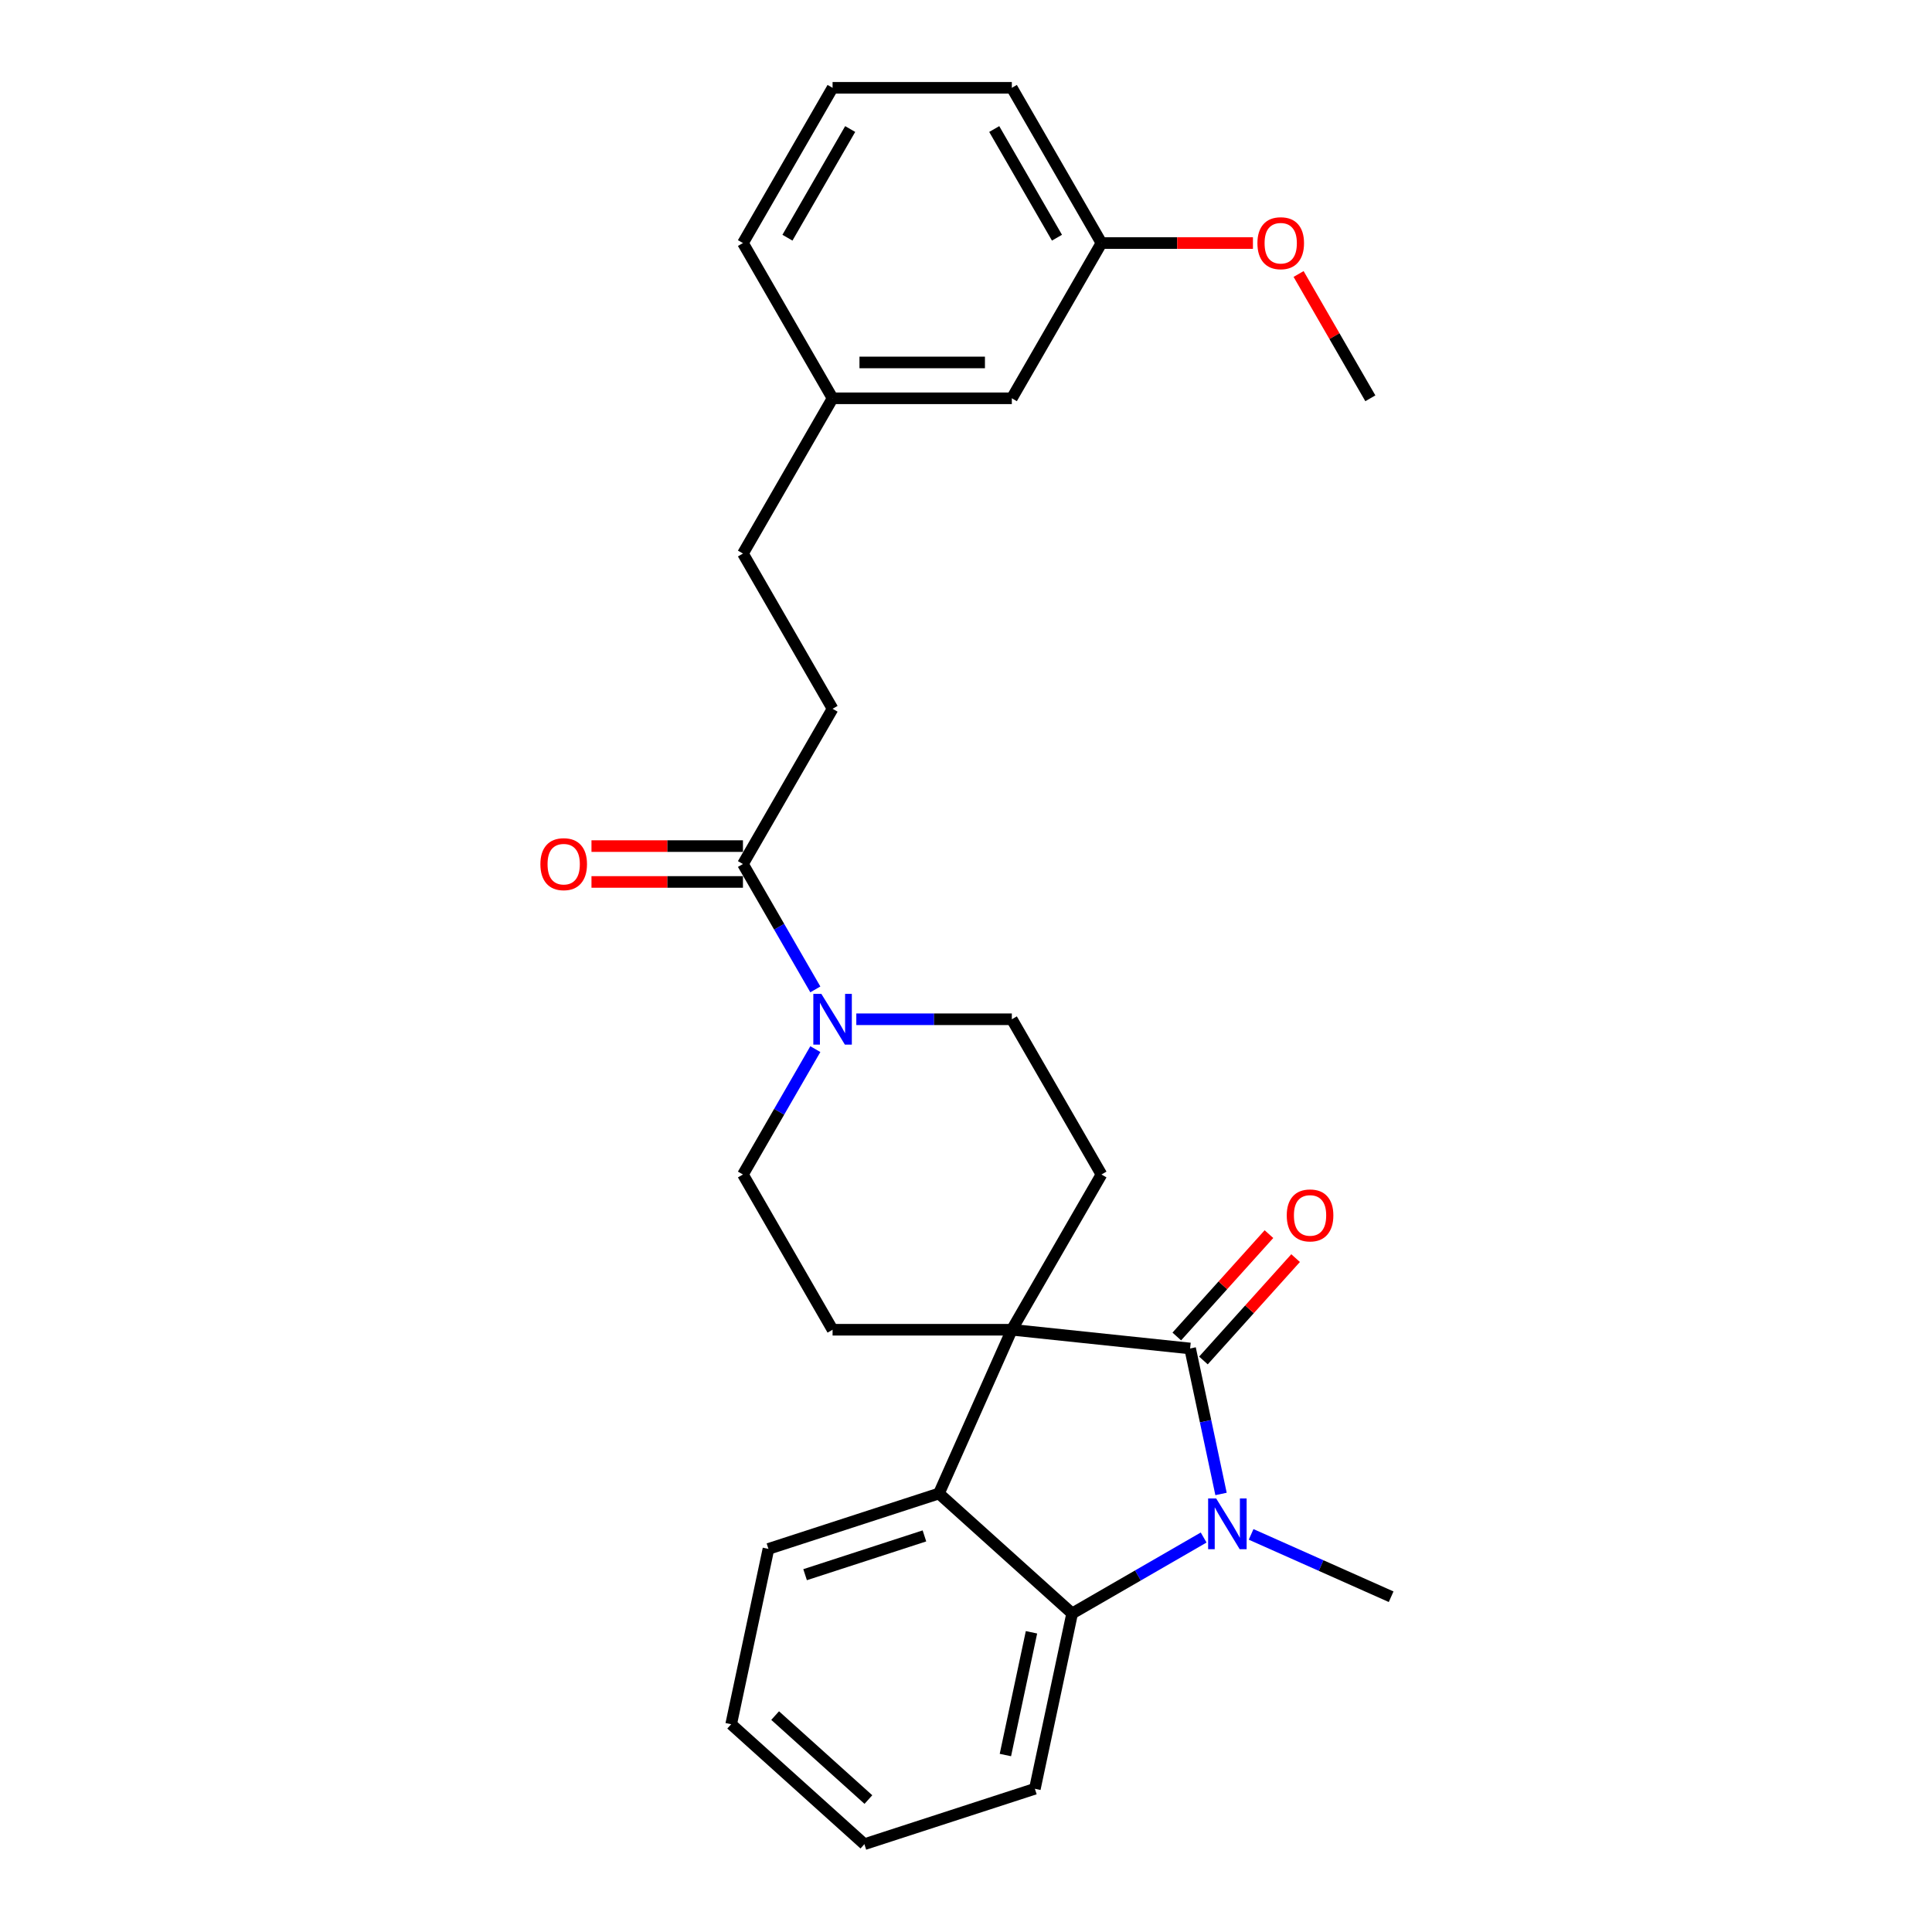 <?xml version='1.0' encoding='iso-8859-1'?>
<svg version='1.1' baseProfile='full'
              xmlns='http://www.w3.org/2000/svg'
                      xmlns:rdkit='http://www.rdkit.org/xml'
                      xmlns:xlink='http://www.w3.org/1999/xlink'
                  xml:space='preserve'
width='1000px' height='1000px' viewBox='0 0 1000 1000'>
<!-- END OF HEADER -->
<rect style='opacity:1.0;fill:#FFFFFF;stroke:none' width='1000' height='1000' x='0' y='0'> </rect>
<path class='bond-0' d='M 615.999,697.972 L 523.724,688.273' style='fill:none;fill-rule:evenodd;stroke:#000000;stroke-width:6px;stroke-linecap:butt;stroke-linejoin:miter;stroke-opacity:1' />
<path class='bond-1' d='M 615.999,697.972 L 624.002,735.621' style='fill:none;fill-rule:evenodd;stroke:#000000;stroke-width:6px;stroke-linecap:butt;stroke-linejoin:miter;stroke-opacity:1' />
<path class='bond-1' d='M 624.002,735.621 L 632.004,773.27' style='fill:none;fill-rule:evenodd;stroke:#0000FF;stroke-width:6px;stroke-linecap:butt;stroke-linejoin:miter;stroke-opacity:1' />
<path class='bond-8' d='M 622.894,704.18 L 646.745,677.691' style='fill:none;fill-rule:evenodd;stroke:#000000;stroke-width:6px;stroke-linecap:butt;stroke-linejoin:miter;stroke-opacity:1' />
<path class='bond-8' d='M 646.745,677.691 L 670.597,651.201' style='fill:none;fill-rule:evenodd;stroke:#FF0000;stroke-width:6px;stroke-linecap:butt;stroke-linejoin:miter;stroke-opacity:1' />
<path class='bond-8' d='M 609.104,691.763 L 632.955,665.274' style='fill:none;fill-rule:evenodd;stroke:#000000;stroke-width:6px;stroke-linecap:butt;stroke-linejoin:miter;stroke-opacity:1' />
<path class='bond-8' d='M 632.955,665.274 L 656.806,638.784' style='fill:none;fill-rule:evenodd;stroke:#FF0000;stroke-width:6px;stroke-linecap:butt;stroke-linejoin:miter;stroke-opacity:1' />
<path class='bond-3' d='M 523.724,688.273 L 485.986,773.035' style='fill:none;fill-rule:evenodd;stroke:#000000;stroke-width:6px;stroke-linecap:butt;stroke-linejoin:miter;stroke-opacity:1' />
<path class='bond-6' d='M 523.724,688.273 L 570.116,607.921' style='fill:none;fill-rule:evenodd;stroke:#000000;stroke-width:6px;stroke-linecap:butt;stroke-linejoin:miter;stroke-opacity:1' />
<path class='bond-7' d='M 523.724,688.273 L 430.941,688.273' style='fill:none;fill-rule:evenodd;stroke:#000000;stroke-width:6px;stroke-linecap:butt;stroke-linejoin:miter;stroke-opacity:1' />
<path class='bond-2' d='M 623.005,795.82 L 588.971,815.469' style='fill:none;fill-rule:evenodd;stroke:#0000FF;stroke-width:6px;stroke-linecap:butt;stroke-linejoin:miter;stroke-opacity:1' />
<path class='bond-2' d='M 588.971,815.469 L 554.937,835.119' style='fill:none;fill-rule:evenodd;stroke:#000000;stroke-width:6px;stroke-linecap:butt;stroke-linejoin:miter;stroke-opacity:1' />
<path class='bond-13' d='M 647.574,794.197 L 683.813,810.331' style='fill:none;fill-rule:evenodd;stroke:#0000FF;stroke-width:6px;stroke-linecap:butt;stroke-linejoin:miter;stroke-opacity:1' />
<path class='bond-13' d='M 683.813,810.331 L 720.051,826.465' style='fill:none;fill-rule:evenodd;stroke:#000000;stroke-width:6px;stroke-linecap:butt;stroke-linejoin:miter;stroke-opacity:1' />
<path class='bond-18' d='M 554.937,835.119 L 535.647,925.874' style='fill:none;fill-rule:evenodd;stroke:#000000;stroke-width:6px;stroke-linecap:butt;stroke-linejoin:miter;stroke-opacity:1' />
<path class='bond-18' d='M 533.893,844.874 L 520.389,908.403' style='fill:none;fill-rule:evenodd;stroke:#000000;stroke-width:6px;stroke-linecap:butt;stroke-linejoin:miter;stroke-opacity:1' />
<path class='bond-27' d='M 554.937,835.119 L 485.986,773.035' style='fill:none;fill-rule:evenodd;stroke:#000000;stroke-width:6px;stroke-linecap:butt;stroke-linejoin:miter;stroke-opacity:1' />
<path class='bond-19' d='M 485.986,773.035 L 397.744,801.706' style='fill:none;fill-rule:evenodd;stroke:#000000;stroke-width:6px;stroke-linecap:butt;stroke-linejoin:miter;stroke-opacity:1' />
<path class='bond-19' d='M 478.484,794.984 L 416.715,815.054' style='fill:none;fill-rule:evenodd;stroke:#000000;stroke-width:6px;stroke-linecap:butt;stroke-linejoin:miter;stroke-opacity:1' />
<path class='bond-4' d='M 422.017,543.026 L 403.284,575.474' style='fill:none;fill-rule:evenodd;stroke:#0000FF;stroke-width:6px;stroke-linecap:butt;stroke-linejoin:miter;stroke-opacity:1' />
<path class='bond-4' d='M 403.284,575.474 L 384.55,607.921' style='fill:none;fill-rule:evenodd;stroke:#000000;stroke-width:6px;stroke-linecap:butt;stroke-linejoin:miter;stroke-opacity:1' />
<path class='bond-5' d='M 422.017,512.111 L 403.284,479.664' style='fill:none;fill-rule:evenodd;stroke:#0000FF;stroke-width:6px;stroke-linecap:butt;stroke-linejoin:miter;stroke-opacity:1' />
<path class='bond-5' d='M 403.284,479.664 L 384.55,447.216' style='fill:none;fill-rule:evenodd;stroke:#000000;stroke-width:6px;stroke-linecap:butt;stroke-linejoin:miter;stroke-opacity:1' />
<path class='bond-28' d='M 443.226,527.569 L 483.475,527.569' style='fill:none;fill-rule:evenodd;stroke:#0000FF;stroke-width:6px;stroke-linecap:butt;stroke-linejoin:miter;stroke-opacity:1' />
<path class='bond-28' d='M 483.475,527.569 L 523.724,527.569' style='fill:none;fill-rule:evenodd;stroke:#000000;stroke-width:6px;stroke-linecap:butt;stroke-linejoin:miter;stroke-opacity:1' />
<path class='bond-11' d='M 384.55,437.938 L 345.349,437.938' style='fill:none;fill-rule:evenodd;stroke:#000000;stroke-width:6px;stroke-linecap:butt;stroke-linejoin:miter;stroke-opacity:1' />
<path class='bond-11' d='M 345.349,437.938 L 306.148,437.938' style='fill:none;fill-rule:evenodd;stroke:#FF0000;stroke-width:6px;stroke-linecap:butt;stroke-linejoin:miter;stroke-opacity:1' />
<path class='bond-11' d='M 384.55,456.495 L 345.349,456.495' style='fill:none;fill-rule:evenodd;stroke:#000000;stroke-width:6px;stroke-linecap:butt;stroke-linejoin:miter;stroke-opacity:1' />
<path class='bond-11' d='M 345.349,456.495 L 306.148,456.495' style='fill:none;fill-rule:evenodd;stroke:#FF0000;stroke-width:6px;stroke-linecap:butt;stroke-linejoin:miter;stroke-opacity:1' />
<path class='bond-12' d='M 384.55,447.216 L 430.941,366.864' style='fill:none;fill-rule:evenodd;stroke:#000000;stroke-width:6px;stroke-linecap:butt;stroke-linejoin:miter;stroke-opacity:1' />
<path class='bond-9' d='M 570.116,607.921 L 523.724,527.569' style='fill:none;fill-rule:evenodd;stroke:#000000;stroke-width:6px;stroke-linecap:butt;stroke-linejoin:miter;stroke-opacity:1' />
<path class='bond-10' d='M 430.941,688.273 L 384.55,607.921' style='fill:none;fill-rule:evenodd;stroke:#000000;stroke-width:6px;stroke-linecap:butt;stroke-linejoin:miter;stroke-opacity:1' />
<path class='bond-15' d='M 430.941,366.864 L 384.55,286.512' style='fill:none;fill-rule:evenodd;stroke:#000000;stroke-width:6px;stroke-linecap:butt;stroke-linejoin:miter;stroke-opacity:1' />
<path class='bond-14' d='M 523.724,206.159 L 430.941,206.159' style='fill:none;fill-rule:evenodd;stroke:#000000;stroke-width:6px;stroke-linecap:butt;stroke-linejoin:miter;stroke-opacity:1' />
<path class='bond-14' d='M 509.807,187.603 L 444.859,187.603' style='fill:none;fill-rule:evenodd;stroke:#000000;stroke-width:6px;stroke-linecap:butt;stroke-linejoin:miter;stroke-opacity:1' />
<path class='bond-17' d='M 523.724,206.159 L 570.116,125.807' style='fill:none;fill-rule:evenodd;stroke:#000000;stroke-width:6px;stroke-linecap:butt;stroke-linejoin:miter;stroke-opacity:1' />
<path class='bond-16' d='M 384.55,286.512 L 430.941,206.159' style='fill:none;fill-rule:evenodd;stroke:#000000;stroke-width:6px;stroke-linecap:butt;stroke-linejoin:miter;stroke-opacity:1' />
<path class='bond-22' d='M 430.941,206.159 L 384.55,125.807' style='fill:none;fill-rule:evenodd;stroke:#000000;stroke-width:6px;stroke-linecap:butt;stroke-linejoin:miter;stroke-opacity:1' />
<path class='bond-20' d='M 570.116,125.807 L 609.317,125.807' style='fill:none;fill-rule:evenodd;stroke:#000000;stroke-width:6px;stroke-linecap:butt;stroke-linejoin:miter;stroke-opacity:1' />
<path class='bond-20' d='M 609.317,125.807 L 648.517,125.807' style='fill:none;fill-rule:evenodd;stroke:#FF0000;stroke-width:6px;stroke-linecap:butt;stroke-linejoin:miter;stroke-opacity:1' />
<path class='bond-30' d='M 570.116,125.807 L 523.724,45.455' style='fill:none;fill-rule:evenodd;stroke:#000000;stroke-width:6px;stroke-linecap:butt;stroke-linejoin:miter;stroke-opacity:1' />
<path class='bond-30' d='M 547.087,123.032 L 514.613,66.786' style='fill:none;fill-rule:evenodd;stroke:#000000;stroke-width:6px;stroke-linecap:butt;stroke-linejoin:miter;stroke-opacity:1' />
<path class='bond-26' d='M 535.647,925.874 L 447.405,954.545' style='fill:none;fill-rule:evenodd;stroke:#000000;stroke-width:6px;stroke-linecap:butt;stroke-linejoin:miter;stroke-opacity:1' />
<path class='bond-25' d='M 397.744,801.706 L 378.454,892.462' style='fill:none;fill-rule:evenodd;stroke:#000000;stroke-width:6px;stroke-linecap:butt;stroke-linejoin:miter;stroke-opacity:1' />
<path class='bond-24' d='M 672.145,141.821 L 690.717,173.99' style='fill:none;fill-rule:evenodd;stroke:#FF0000;stroke-width:6px;stroke-linecap:butt;stroke-linejoin:miter;stroke-opacity:1' />
<path class='bond-24' d='M 690.717,173.99 L 709.29,206.159' style='fill:none;fill-rule:evenodd;stroke:#000000;stroke-width:6px;stroke-linecap:butt;stroke-linejoin:miter;stroke-opacity:1' />
<path class='bond-21' d='M 430.941,45.455 L 384.55,125.807' style='fill:none;fill-rule:evenodd;stroke:#000000;stroke-width:6px;stroke-linecap:butt;stroke-linejoin:miter;stroke-opacity:1' />
<path class='bond-21' d='M 440.053,66.786 L 407.579,123.032' style='fill:none;fill-rule:evenodd;stroke:#000000;stroke-width:6px;stroke-linecap:butt;stroke-linejoin:miter;stroke-opacity:1' />
<path class='bond-23' d='M 430.941,45.455 L 523.724,45.455' style='fill:none;fill-rule:evenodd;stroke:#000000;stroke-width:6px;stroke-linecap:butt;stroke-linejoin:miter;stroke-opacity:1' />
<path class='bond-29' d='M 378.454,892.462 L 447.405,954.545' style='fill:none;fill-rule:evenodd;stroke:#000000;stroke-width:6px;stroke-linecap:butt;stroke-linejoin:miter;stroke-opacity:1' />
<path class='bond-29' d='M 401.213,887.984 L 449.479,931.443' style='fill:none;fill-rule:evenodd;stroke:#000000;stroke-width:6px;stroke-linecap:butt;stroke-linejoin:miter;stroke-opacity:1' />
<path  class='atom-2' d='M 629.481 775.589
L 638.092 789.507
Q 638.945 790.88, 640.318 793.366
Q 641.692 795.853, 641.766 796.001
L 641.766 775.589
L 645.255 775.589
L 645.255 801.865
L 641.655 801.865
L 632.413 786.649
Q 631.337 784.867, 630.187 782.826
Q 629.073 780.785, 628.739 780.154
L 628.739 801.865
L 625.325 801.865
L 625.325 775.589
L 629.481 775.589
' fill='#0000FF'/>
<path  class='atom-5' d='M 425.133 514.431
L 433.744 528.348
Q 434.597 529.721, 435.97 532.208
Q 437.344 534.694, 437.418 534.843
L 437.418 514.431
L 440.906 514.431
L 440.906 540.707
L 437.306 540.707
L 428.065 525.49
Q 426.989 523.709, 425.838 521.668
Q 424.725 519.626, 424.391 518.995
L 424.391 540.707
L 420.977 540.707
L 420.977 514.431
L 425.133 514.431
' fill='#0000FF'/>
<path  class='atom-9' d='M 666.021 629.095
Q 666.021 622.786, 669.139 619.26
Q 672.256 615.734, 678.083 615.734
Q 683.91 615.734, 687.027 619.26
Q 690.145 622.786, 690.145 629.095
Q 690.145 635.478, 686.99 639.115
Q 683.835 642.715, 678.083 642.715
Q 672.293 642.715, 669.139 639.115
Q 666.021 635.515, 666.021 629.095
M 678.083 639.746
Q 682.091 639.746, 684.244 637.074
Q 686.433 634.365, 686.433 629.095
Q 686.433 623.936, 684.244 621.338
Q 682.091 618.703, 678.083 618.703
Q 674.075 618.703, 671.885 621.301
Q 669.732 623.899, 669.732 629.095
Q 669.732 634.402, 671.885 637.074
Q 674.075 639.746, 678.083 639.746
' fill='#FF0000'/>
<path  class='atom-12' d='M 279.705 447.291
Q 279.705 440.981, 282.823 437.456
Q 285.94 433.93, 291.767 433.93
Q 297.594 433.93, 300.711 437.456
Q 303.829 440.981, 303.829 447.291
Q 303.829 453.674, 300.674 457.311
Q 297.52 460.911, 291.767 460.911
Q 285.977 460.911, 282.823 457.311
Q 279.705 453.711, 279.705 447.291
M 291.767 457.942
Q 295.775 457.942, 297.928 455.27
Q 300.118 452.561, 300.118 447.291
Q 300.118 442.132, 297.928 439.534
Q 295.775 436.899, 291.767 436.899
Q 287.759 436.899, 285.569 439.497
Q 283.417 442.095, 283.417 447.291
Q 283.417 452.598, 285.569 455.27
Q 287.759 457.942, 291.767 457.942
' fill='#FF0000'/>
<path  class='atom-21' d='M 650.837 125.881
Q 650.837 119.572, 653.954 116.046
Q 657.072 112.52, 662.899 112.52
Q 668.725 112.52, 671.843 116.046
Q 674.961 119.572, 674.961 125.881
Q 674.961 132.265, 671.806 135.902
Q 668.651 139.502, 662.899 139.502
Q 657.109 139.502, 653.954 135.902
Q 650.837 132.302, 650.837 125.881
M 662.899 136.533
Q 666.907 136.533, 669.06 133.86
Q 671.249 131.151, 671.249 125.881
Q 671.249 120.722, 669.06 118.124
Q 666.907 115.489, 662.899 115.489
Q 658.891 115.489, 656.701 118.087
Q 654.548 120.685, 654.548 125.881
Q 654.548 131.188, 656.701 133.86
Q 658.891 136.533, 662.899 136.533
' fill='#FF0000'/>
</svg>
